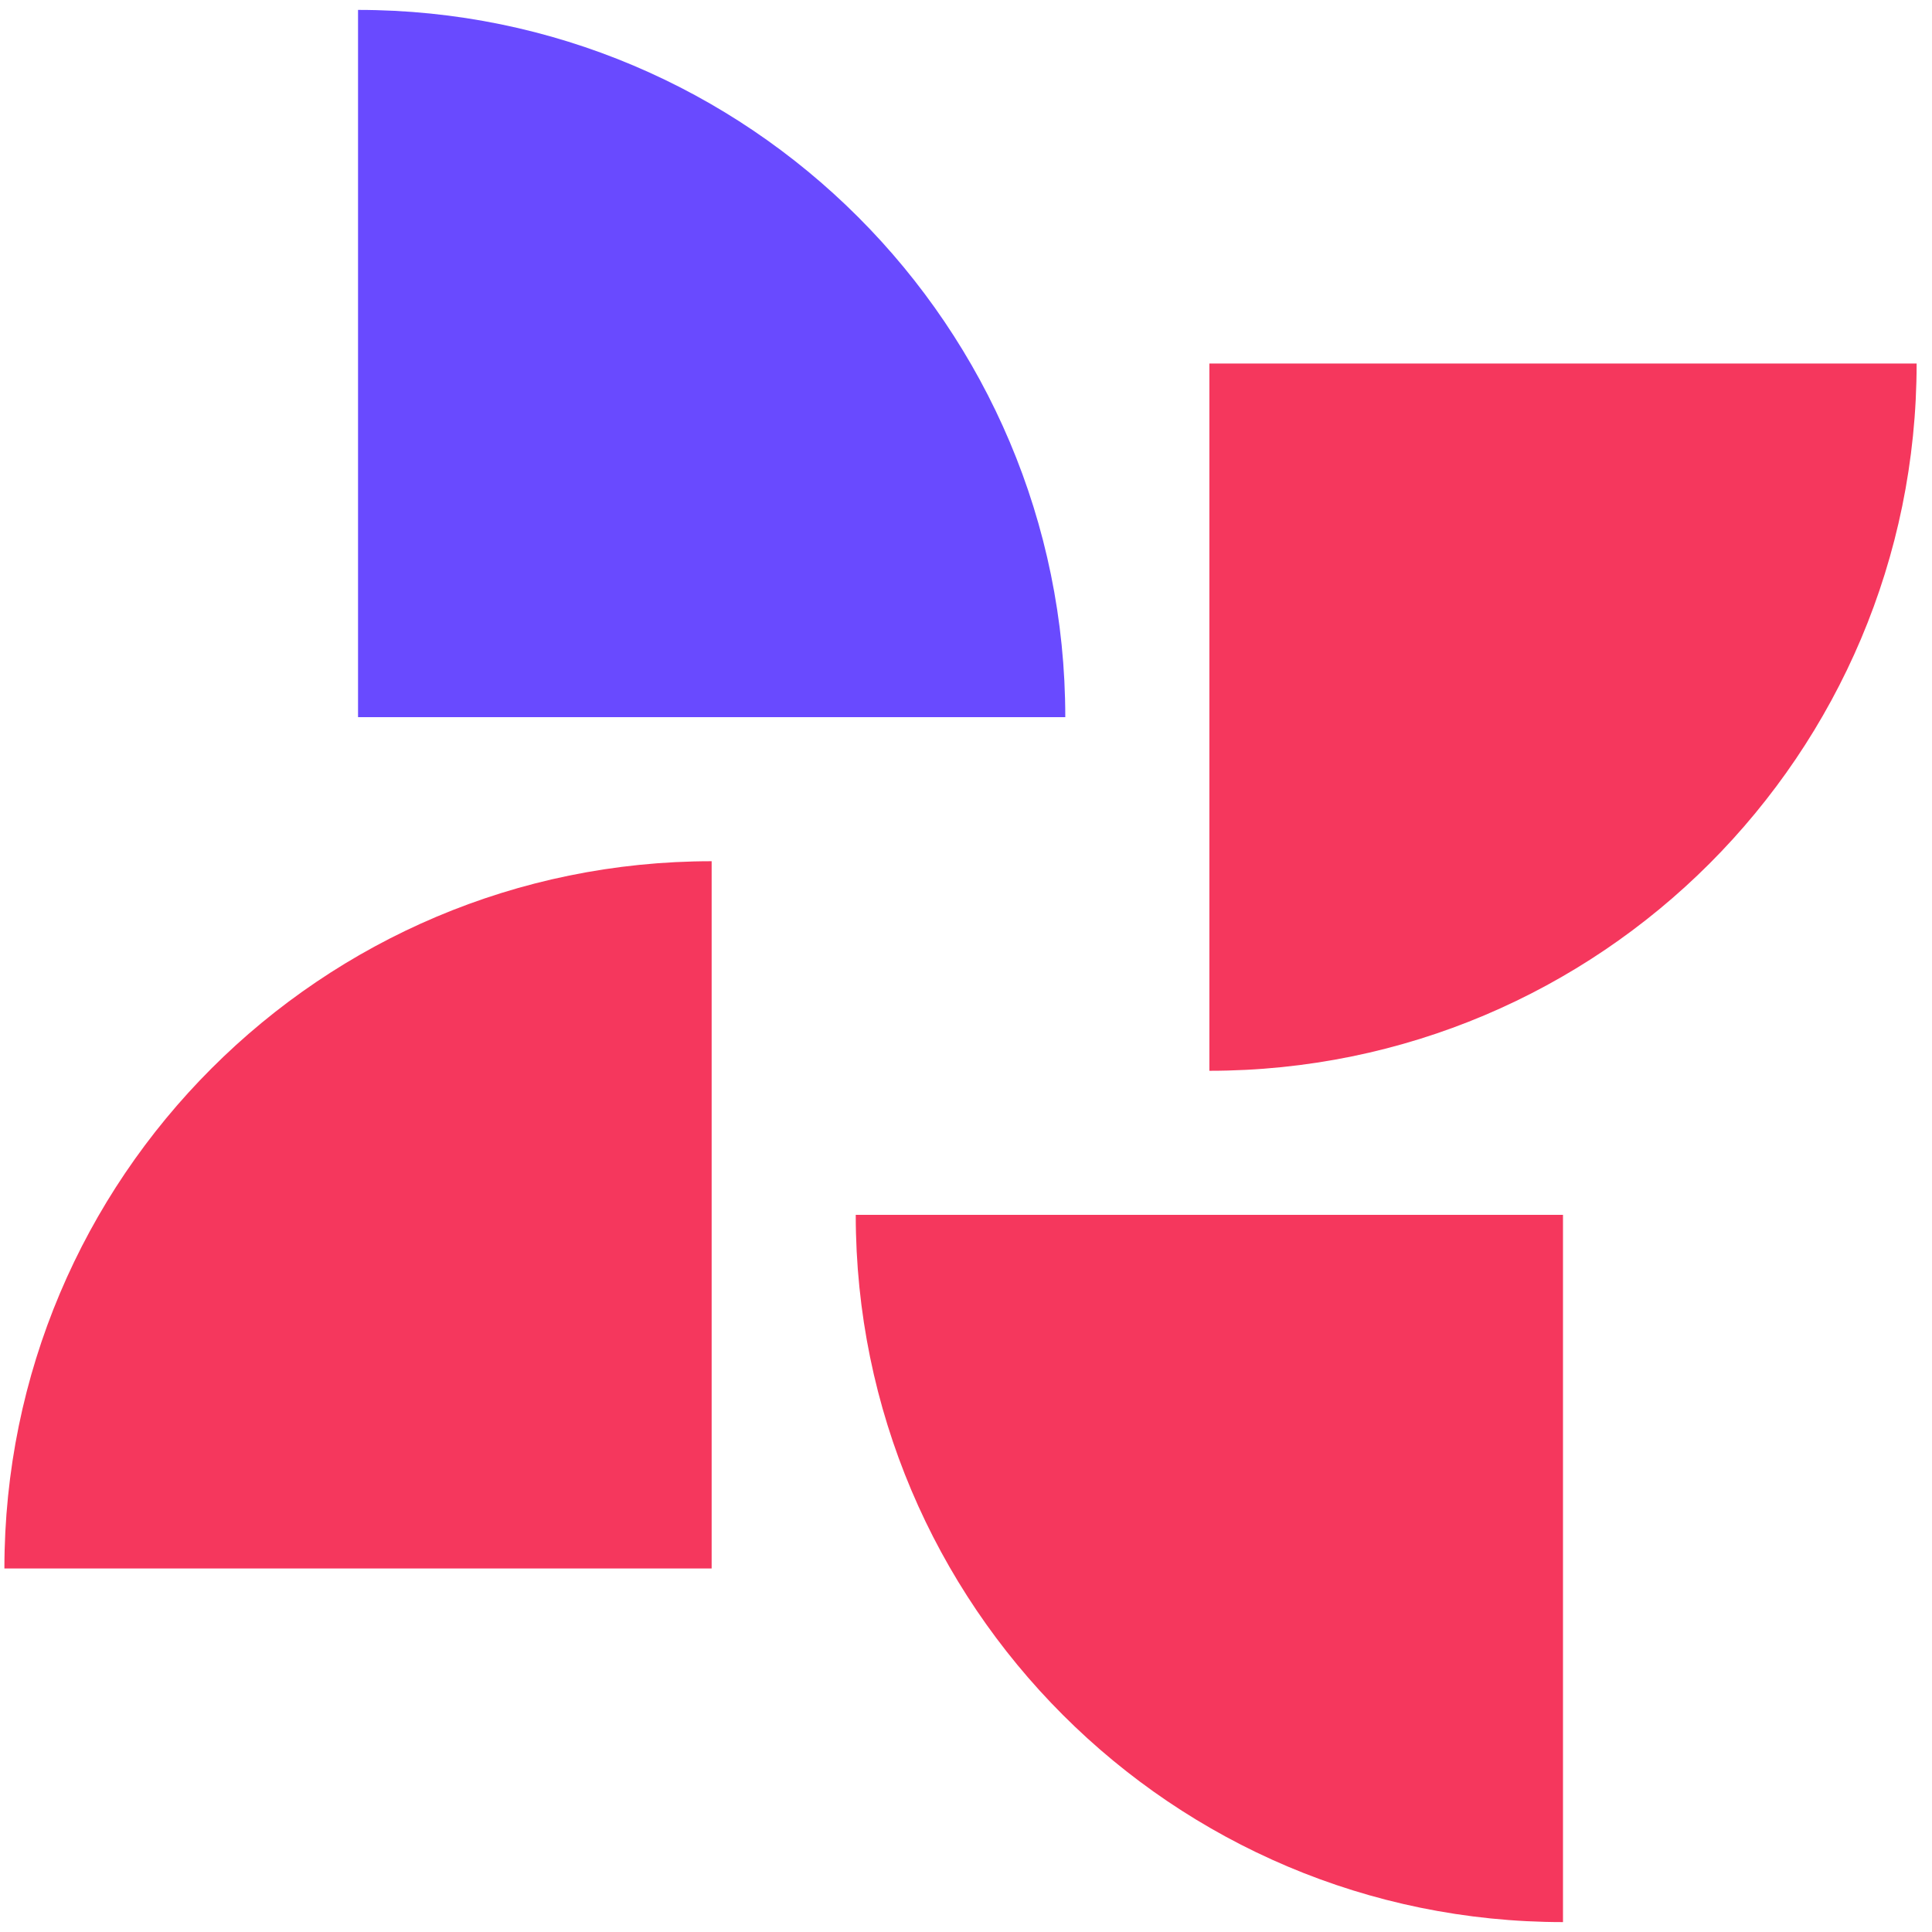 <svg width="72" height="72" viewBox="0 0 72 72" fill="none" xmlns="http://www.w3.org/2000/svg">
<path d="M45.07 39.905L45.07 13.547L71.427 13.547C71.427 28.104 59.626 39.905 45.07 39.905Z" fill="#F5375D"/>
<path d="M39.7 26.726L13.343 26.726L13.343 0.369C27.9 0.369 39.7 12.169 39.7 26.726Z" fill="#694AFF"/>
<path d="M26.521 32.095L26.521 58.453L0.164 58.453C0.164 43.896 11.965 32.095 26.521 32.095Z" fill="#F5375D"/>
<path d="M31.891 45.273L58.248 45.273L58.248 71.631C43.691 71.631 31.891 59.83 31.891 45.273Z" fill="#F5375D"/>
</svg>
